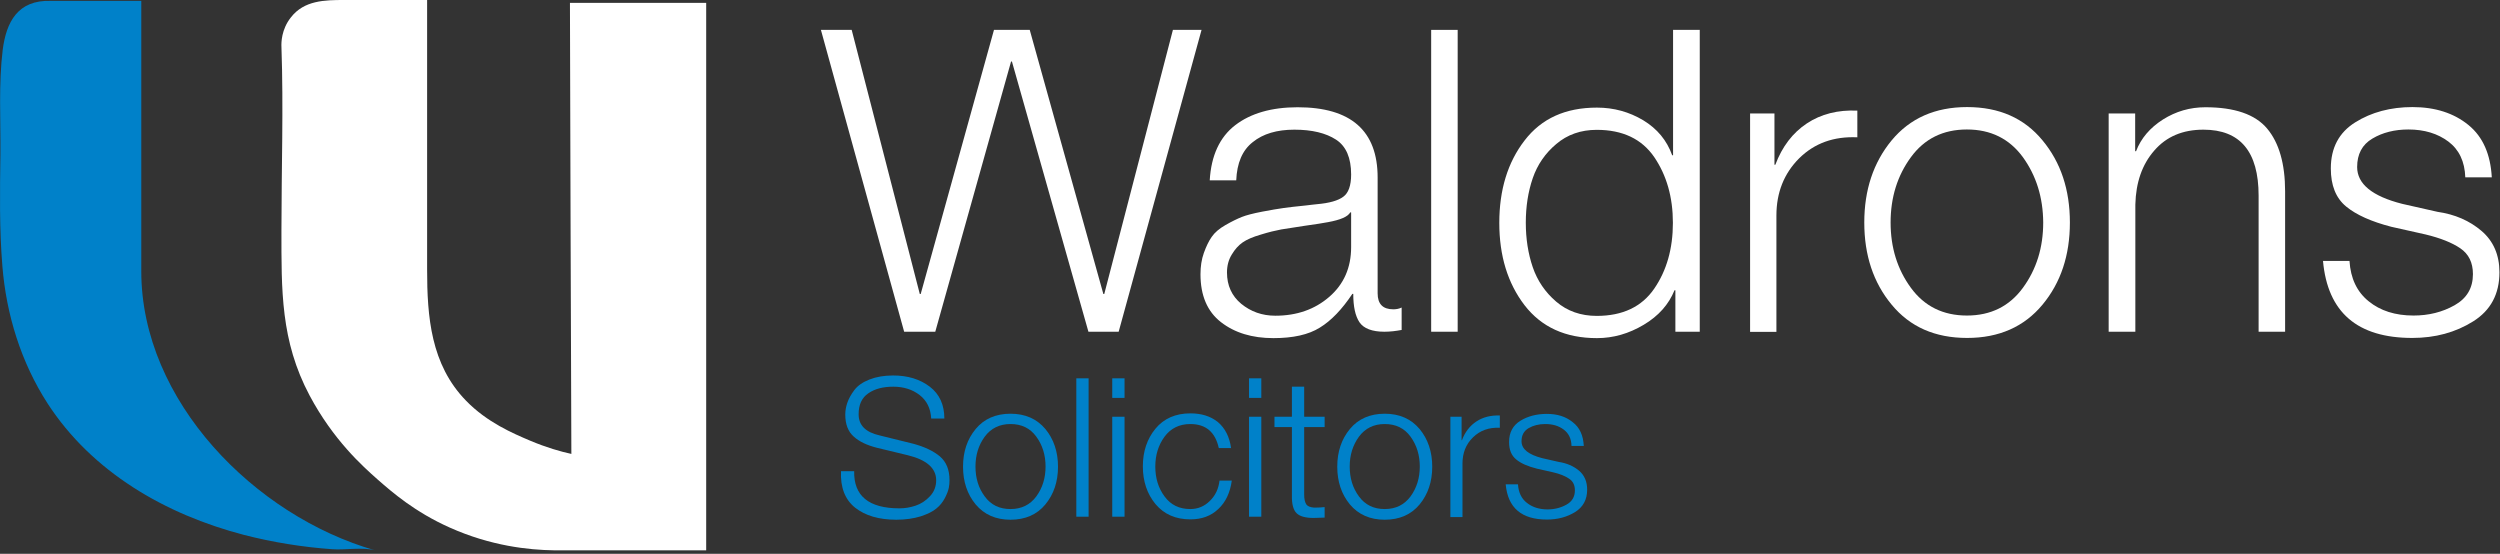 <?xml version="1.0" encoding="UTF-8"?>
<svg xmlns="http://www.w3.org/2000/svg" xmlns:xlink="http://www.w3.org/1999/xlink" width="316px" height="70px" viewBox="0 0 316 70" version="1.1">
  <rect x="0" y="0" width="316" height="70" fill="#333333" stroke="none"/>
  <g id="logo" stroke="none" stroke-width="1" fill="none" fill-rule="evenodd">
    <g id="line-one" fill="#FFFFFF">
      <polygon id="line-one-w" points="114.285 41.93 103.763 3.777 107.653 3.777 116.263 37.163 116.376 37.163 125.639 3.777 130.158 3.777 139.465 37.163 139.578 37.163 148.256 3.777 151.876 3.777 141.399 41.93 137.577 41.93 127.909 7.779 127.797 7.779 118.219 41.93"></polygon>
      <path id="line-one-a" d="M156.26,22.797 L152.91,22.797 C153.09,19.672 154.169,17.334 156.125,15.828 C158.081,14.321 160.734,13.557 164.016,13.557 C170.761,13.557 174.133,16.525 174.133,22.437 L174.133,37.073 C174.133,38.422 174.785,39.097 176.111,39.097 C176.494,39.097 176.853,39.029 177.168,38.872 L177.168,41.705 C176.449,41.84 175.729,41.93 174.987,41.93 C173.436,41.93 172.379,41.525 171.84,40.738 C171.3,39.929 171.053,38.737 171.053,37.141 L170.941,37.141 C169.637,39.097 168.265,40.536 166.826,41.412 C165.387,42.312 163.431,42.739 160.958,42.739 C158.261,42.739 156.057,42.064 154.326,40.716 C152.595,39.367 151.741,37.343 151.741,34.668 C151.741,33.679 151.876,32.779 152.168,31.97 C152.46,31.161 152.775,30.486 153.157,29.946 C153.539,29.384 154.124,28.89 154.911,28.44 C155.698,27.991 156.394,27.653 156.957,27.428 C157.519,27.204 158.373,26.979 159.542,26.754 C160.689,26.529 161.565,26.394 162.172,26.304 C162.779,26.214 163.746,26.102 165.095,25.967 C165.702,25.9 166.152,25.832 166.467,25.81 C168.018,25.675 169.142,25.36 169.794,24.865 C170.446,24.393 170.783,23.449 170.783,22.055 C170.783,19.964 170.154,18.48 168.872,17.649 C167.591,16.817 165.837,16.39 163.611,16.39 C161.408,16.39 159.654,16.907 158.35,17.963 C157.024,18.998 156.35,20.616 156.26,22.797 Z M170.783,31.228 L170.783,26.844 L170.671,26.844 C170.378,27.383 169.457,27.788 167.86,28.08 C167.253,28.193 166.309,28.35 164.983,28.53 C163.679,28.732 162.667,28.89 161.948,29.002 C161.228,29.137 160.374,29.339 159.362,29.654 C158.35,29.946 157.586,30.284 157.069,30.643 C156.552,31.003 156.102,31.498 155.698,32.172 C155.293,32.824 155.091,33.589 155.091,34.443 C155.091,36.084 155.698,37.411 156.889,38.4 C158.103,39.389 159.52,39.906 161.206,39.906 C163.904,39.906 166.174,39.119 168.018,37.523 C169.861,35.927 170.783,33.836 170.783,31.228 Z"></path>
      <polygon id="line-one-l" points="180.9 41.93 180.9 3.777 184.25 3.777 184.25 41.93 180.9 41.93"></polygon>
      <path id="line-one-d" d="M214.849,3.777 L214.849,41.93 L211.768,41.93 L211.768,36.691 L211.656,36.691 C210.937,38.467 209.655,39.929 207.767,41.053 C205.878,42.177 203.922,42.739 201.854,42.739 C197.874,42.739 194.839,41.345 192.703,38.58 C190.568,35.792 189.511,32.33 189.511,28.17 C189.511,24.011 190.568,20.526 192.703,17.761 C194.839,14.973 197.874,13.602 201.854,13.602 C203.99,13.602 205.923,14.141 207.699,15.198 C209.475,16.277 210.689,17.739 211.364,19.627 L211.476,19.627 L211.476,3.777 L214.849,3.777 Z M193.738,22.527 C193.153,24.236 192.861,26.102 192.861,28.148 C192.861,30.171 193.153,32.06 193.738,33.768 C194.322,35.477 195.311,36.938 196.705,38.13 C198.099,39.322 199.808,39.929 201.831,39.929 C205.091,39.929 207.519,38.782 209.093,36.489 C210.667,34.196 211.454,31.43 211.454,28.17 C211.454,24.933 210.667,22.168 209.093,19.852 C207.519,17.559 205.091,16.412 201.831,16.412 C199.808,16.412 198.099,17.019 196.705,18.211 C195.334,19.357 194.322,20.819 193.738,22.527 Z"></path>
      <path id="line-one-r" d="M221.211,41.93 L221.211,14.344 L224.291,14.344 L224.291,20.819 L224.404,20.819 C225.258,18.548 226.584,16.794 228.383,15.603 C230.182,14.411 232.317,13.872 234.768,13.984 L234.768,17.356 C231.8,17.221 229.35,18.098 227.416,20.009 C225.505,21.92 224.538,24.326 224.538,27.249 L224.538,41.952 L221.211,41.952 L221.211,41.93 Z"></path>
      <path id="line-one-o" d="M239.107,17.739 C241.423,14.951 244.593,13.534 248.64,13.534 C252.686,13.534 255.856,14.928 258.172,17.739 C260.488,20.526 261.634,23.989 261.634,28.125 C261.634,32.262 260.488,35.724 258.172,38.512 C255.856,41.3 252.686,42.716 248.64,42.716 C244.593,42.716 241.423,41.323 239.107,38.512 C236.791,35.724 235.645,32.262 235.645,28.125 C235.645,24.011 236.791,20.549 239.107,17.739 Z M255.699,19.874 C253.99,17.536 251.63,16.367 248.617,16.367 C245.604,16.367 243.244,17.536 241.535,19.874 C239.826,22.213 238.972,24.955 238.972,28.125 C238.972,31.295 239.826,34.038 241.535,36.376 C243.244,38.715 245.604,39.884 248.617,39.884 C251.63,39.884 253.99,38.715 255.699,36.376 C257.408,34.038 258.262,31.295 258.262,28.125 C258.24,24.955 257.385,22.213 255.699,19.874 Z"></path>
      <path id="line-one-n" d="M266.535,41.93 L266.535,14.344 L269.885,14.344 L269.885,19.11 L269.998,19.11 C270.627,17.469 271.774,16.142 273.393,15.108 C275.034,14.074 276.81,13.557 278.766,13.557 C282.453,13.557 285.061,14.456 286.567,16.255 C288.074,18.053 288.838,20.706 288.838,24.191 L288.838,41.93 L285.488,41.93 L285.488,24.731 C285.488,19.177 283.172,16.39 278.519,16.39 C275.888,16.39 273.82,17.266 272.291,19.043 C270.762,20.796 269.975,23.067 269.908,25.855 L269.908,41.93 L266.535,41.93 L266.535,41.93 Z"></path>
      <path id="line-one-s" d="M314.962,22.415 L311.613,22.415 C311.545,20.414 310.826,18.908 309.477,17.896 C308.128,16.884 306.442,16.367 304.418,16.367 C302.687,16.367 301.158,16.749 299.877,17.514 C298.573,18.278 297.943,19.492 297.943,21.111 C297.943,23.247 299.832,24.798 303.631,25.765 L308.105,26.776 C310.309,27.091 312.152,27.901 313.658,29.182 C315.165,30.464 315.929,32.217 315.929,34.42 C315.929,37.163 314.828,39.232 312.602,40.626 C310.376,42.02 307.813,42.716 304.913,42.716 C297.966,42.716 294.211,39.479 293.627,32.982 L296.977,32.982 C297.111,35.185 297.921,36.894 299.405,38.085 C300.866,39.277 302.755,39.884 305.07,39.884 C306.981,39.884 308.712,39.457 310.264,38.58 C311.815,37.703 312.579,36.399 312.579,34.645 C312.579,33.184 312.04,32.105 310.983,31.385 C309.926,30.666 308.443,30.081 306.577,29.632 L302.26,28.665 C299.742,28.013 297.831,27.159 296.549,26.102 C295.245,25.023 294.616,23.427 294.616,21.291 C294.616,18.683 295.65,16.749 297.696,15.468 C299.742,14.186 302.17,13.534 304.935,13.534 C307.813,13.534 310.174,14.299 312.017,15.805 C313.861,17.311 314.805,19.537 314.962,22.415 Z"></path>
    </g>
    <g id="line-two" fill="#0081C9">
      <path id="line-two-s-1" d="M106.304,59.556 L107.968,59.556 C107.9,62.681 109.811,64.255 113.701,64.255 C114.375,64.255 115.049,64.142 115.724,63.917 C116.398,63.692 117.005,63.31 117.545,62.726 C118.085,62.164 118.332,61.467 118.332,60.702 C118.332,59.174 117.118,58.117 114.712,57.532 L110.8,56.588 C109.586,56.273 108.619,55.824 107.923,55.194 C107.203,54.565 106.843,53.643 106.843,52.384 C106.843,51.889 106.933,51.395 107.113,50.878 C107.293,50.36 107.585,49.843 107.99,49.304 C108.395,48.764 109.024,48.315 109.879,47.977 C110.733,47.64 111.722,47.46 112.891,47.46 C114.735,47.46 116.286,47.932 117.523,48.877 C118.759,49.821 119.366,51.17 119.366,52.901 L117.702,52.901 C117.635,51.619 117.14,50.63 116.241,49.933 C115.342,49.236 114.218,48.877 112.914,48.877 C111.632,48.877 110.575,49.146 109.766,49.708 C108.934,50.271 108.53,51.147 108.53,52.361 C108.53,53.755 109.406,54.632 111.182,55.037 L115.454,56.093 C116.871,56.476 117.995,57.015 118.804,57.69 C119.613,58.387 120.018,59.376 120.018,60.68 C120.018,61.017 119.996,61.332 119.928,61.669 C119.861,62.006 119.703,62.433 119.434,62.951 C119.164,63.468 118.804,63.917 118.354,64.277 C117.905,64.659 117.253,64.974 116.376,65.266 C115.499,65.536 114.465,65.693 113.296,65.693 C111.093,65.693 109.361,65.176 108.08,64.165 C106.798,63.13 106.214,61.602 106.304,59.556 Z"></path>
      <path id="line-two-o-1" d="M123.323,54.227 C124.38,52.946 125.863,52.294 127.729,52.294 C129.596,52.294 131.057,52.946 132.136,54.227 C133.193,55.509 133.732,57.105 133.732,58.994 C133.732,60.882 133.193,62.478 132.136,63.76 C131.079,65.041 129.596,65.693 127.729,65.693 C125.863,65.693 124.402,65.041 123.323,63.76 C122.266,62.478 121.727,60.882 121.727,58.994 C121.727,57.083 122.266,55.509 123.323,54.227 Z M130.989,55.194 C130.203,54.115 129.123,53.598 127.729,53.598 C126.336,53.598 125.256,54.137 124.47,55.194 C123.683,56.273 123.3,57.532 123.3,58.971 C123.3,60.433 123.683,61.692 124.47,62.748 C125.256,63.827 126.336,64.344 127.729,64.344 C129.123,64.344 130.203,63.805 130.989,62.748 C131.776,61.669 132.159,60.41 132.159,58.971 C132.159,57.532 131.776,56.273 130.989,55.194 Z"></path>
      <polygon id="line-two-l" points="136.048 65.311 136.048 47.82 137.599 47.82 137.599 65.311"></polygon>
      <path id="line-two-i-1" d="M140.589,50.293 L140.589,47.82 L142.141,47.82 L142.141,50.293 L140.589,50.293 Z M140.589,65.311 L140.589,52.676 L142.141,52.676 L142.141,65.311 L140.589,65.311 Z"></path>
      <path id="line-two-c" d="M155.608,56.633 L154.056,56.633 C153.607,54.61 152.415,53.598 150.459,53.598 C149.065,53.598 147.986,54.137 147.199,55.194 C146.412,56.273 146.03,57.532 146.03,58.971 C146.03,60.433 146.412,61.692 147.199,62.748 C147.986,63.827 149.065,64.344 150.459,64.344 C151.403,64.344 152.235,64.007 152.932,63.31 C153.629,62.636 154.034,61.759 154.146,60.747 L155.698,60.747 C155.495,62.276 154.911,63.49 153.989,64.344 C153.067,65.221 151.898,65.648 150.459,65.648 C148.593,65.648 147.132,64.996 146.053,63.715 C144.996,62.433 144.456,60.837 144.456,58.949 C144.456,57.06 144.996,55.464 146.053,54.182 C147.109,52.901 148.593,52.249 150.459,52.249 C151.876,52.249 153.022,52.609 153.944,53.351 C154.866,54.137 155.405,55.217 155.608,56.633 Z"></path>
      <path id="line-two-i-2" d="M157.878,50.293 L157.878,47.82 L159.43,47.82 L159.43,50.293 L157.878,50.293 Z M157.878,65.311 L157.878,52.676 L159.43,52.676 L159.43,65.311 L157.878,65.311 Z"></path>
      <path id="line-two-t" d="M164.848,48.877 L164.848,52.676 L167.433,52.676 L167.433,53.98 L164.848,53.98 L164.848,62.501 C164.848,63.063 164.938,63.468 165.095,63.715 C165.253,63.985 165.59,64.12 166.107,64.165 C166.556,64.165 166.984,64.142 167.433,64.097 L167.433,65.424 C167.276,65.424 167.051,65.424 166.736,65.446 C166.422,65.469 166.197,65.469 166.039,65.469 C165.005,65.469 164.286,65.266 163.881,64.862 C163.476,64.457 163.274,63.715 163.297,62.636 L163.297,53.98 L161.093,53.98 L161.093,52.676 L163.297,52.676 L163.297,48.877 L164.848,48.877 L164.848,48.877 Z"></path>
      <path id="line-two-o-2" d="M170.626,54.227 C171.682,52.946 173.166,52.294 175.032,52.294 C176.898,52.294 178.36,52.946 179.439,54.227 C180.496,55.509 181.035,57.105 181.035,58.994 C181.035,60.882 180.496,62.478 179.439,63.76 C178.382,65.041 176.898,65.693 175.032,65.693 C173.166,65.693 171.705,65.041 170.626,63.76 C169.569,62.478 169.03,60.882 169.03,58.994 C169.03,57.083 169.569,55.509 170.626,54.227 Z M178.292,55.194 C177.505,54.115 176.426,53.598 175.032,53.598 C173.638,53.598 172.559,54.137 171.772,55.194 C170.986,56.273 170.603,57.532 170.603,58.971 C170.603,60.433 170.986,61.692 171.772,62.748 C172.559,63.827 173.638,64.344 175.032,64.344 C176.426,64.344 177.505,63.805 178.292,62.748 C179.079,61.669 179.461,60.41 179.461,58.971 C179.461,57.532 179.079,56.273 178.292,55.194 Z"></path>
      <path id="line-two-r" d="M183.328,65.311 L183.328,52.676 L184.745,52.676 L184.745,55.644 L184.79,55.644 C185.172,54.61 185.801,53.8 186.633,53.261 C187.465,52.721 188.454,52.474 189.578,52.519 L189.578,54.07 C188.207,54.003 187.083,54.407 186.184,55.284 C185.284,56.161 184.857,57.263 184.857,58.611 L184.857,65.356 L183.328,65.356 L183.328,65.311 Z"></path>
      <path id="line-two-s-2" d="M200.19,56.363 L198.639,56.363 C198.616,55.441 198.279,54.767 197.65,54.295 C197.02,53.823 196.256,53.598 195.311,53.598 C194.502,53.598 193.805,53.778 193.221,54.115 C192.614,54.475 192.321,55.014 192.321,55.779 C192.321,56.768 193.198,57.465 194.952,57.915 L197.02,58.387 C198.032,58.544 198.886,58.904 199.583,59.488 C200.28,60.073 200.617,60.882 200.617,61.894 C200.617,63.153 200.1,64.097 199.088,64.727 C198.054,65.356 196.885,65.671 195.536,65.671 C192.321,65.671 190.59,64.187 190.32,61.219 L191.872,61.219 C191.939,62.231 192.299,63.018 192.996,63.558 C193.67,64.097 194.547,64.389 195.604,64.389 C196.481,64.389 197.29,64.187 198.009,63.782 C198.729,63.378 199.066,62.771 199.066,61.984 C199.066,61.309 198.819,60.815 198.324,60.5 C197.829,60.163 197.155,59.893 196.278,59.691 L194.277,59.241 C193.108,58.949 192.231,58.567 191.647,58.072 C191.04,57.577 190.748,56.858 190.748,55.869 C190.748,54.677 191.22,53.778 192.164,53.193 C193.108,52.609 194.232,52.316 195.514,52.316 C196.84,52.316 197.919,52.654 198.774,53.351 C199.673,54.025 200.123,55.037 200.19,56.363 Z"></path>
    </g>
    <g id="abstract">
      <path id="abstract-1" fill="#0081C9" d="M0.345,6.273 C0.794,2.833 2.211,-0.045 6.46,0.112 C10.259,0.112 14.059,0.112 17.858,0.112 C17.858,0.112 17.858,34.286 17.858,34.286 C17.858,50.675 32.202,65.199 47.4,69.56 C45.871,69.133 43.623,69.538 42.027,69.425 C38.25,69.156 34.473,68.549 30.808,67.604 C20.916,65.019 11.653,59.691 6.01,50.99 C2.66,45.797 0.794,39.771 0.3,33.634 C-0.083,28.957 -0.015,24.258 0.052,19.56 C0.097,15.131 -0.195,10.657 0.345,6.273 Z"></path>
      <path id="abstract-2" fill="#FFFFFF" d="M72.041,0.36 L89.262,0.36 L89.262,69.56 L70.017,69.56 C66.847,69.515 62.059,69.021 56.843,66.683 C52.414,64.704 49.558,62.209 47.737,60.612 C45.826,58.926 42.117,55.599 39.127,49.978 C35.462,43.076 35.574,36.691 35.574,29.07 C35.574,21.381 35.844,13.624 35.574,5.913 C35.552,5.418 35.552,3.732 36.766,2.203 C38.43,0.045 41.038,0 43.511,0 C46.995,0 50.48,0 53.987,0 C53.987,11.354 53.987,22.707 53.987,34.038 C53.987,40.064 54.46,46.066 58.889,50.63 C61.564,53.396 64.869,54.789 66.982,55.689 C69.051,56.566 70.872,57.083 72.221,57.375 C72.153,38.4 72.086,19.38 72.041,0.36 Z"></path>
    </g>
  </g>
</svg>

